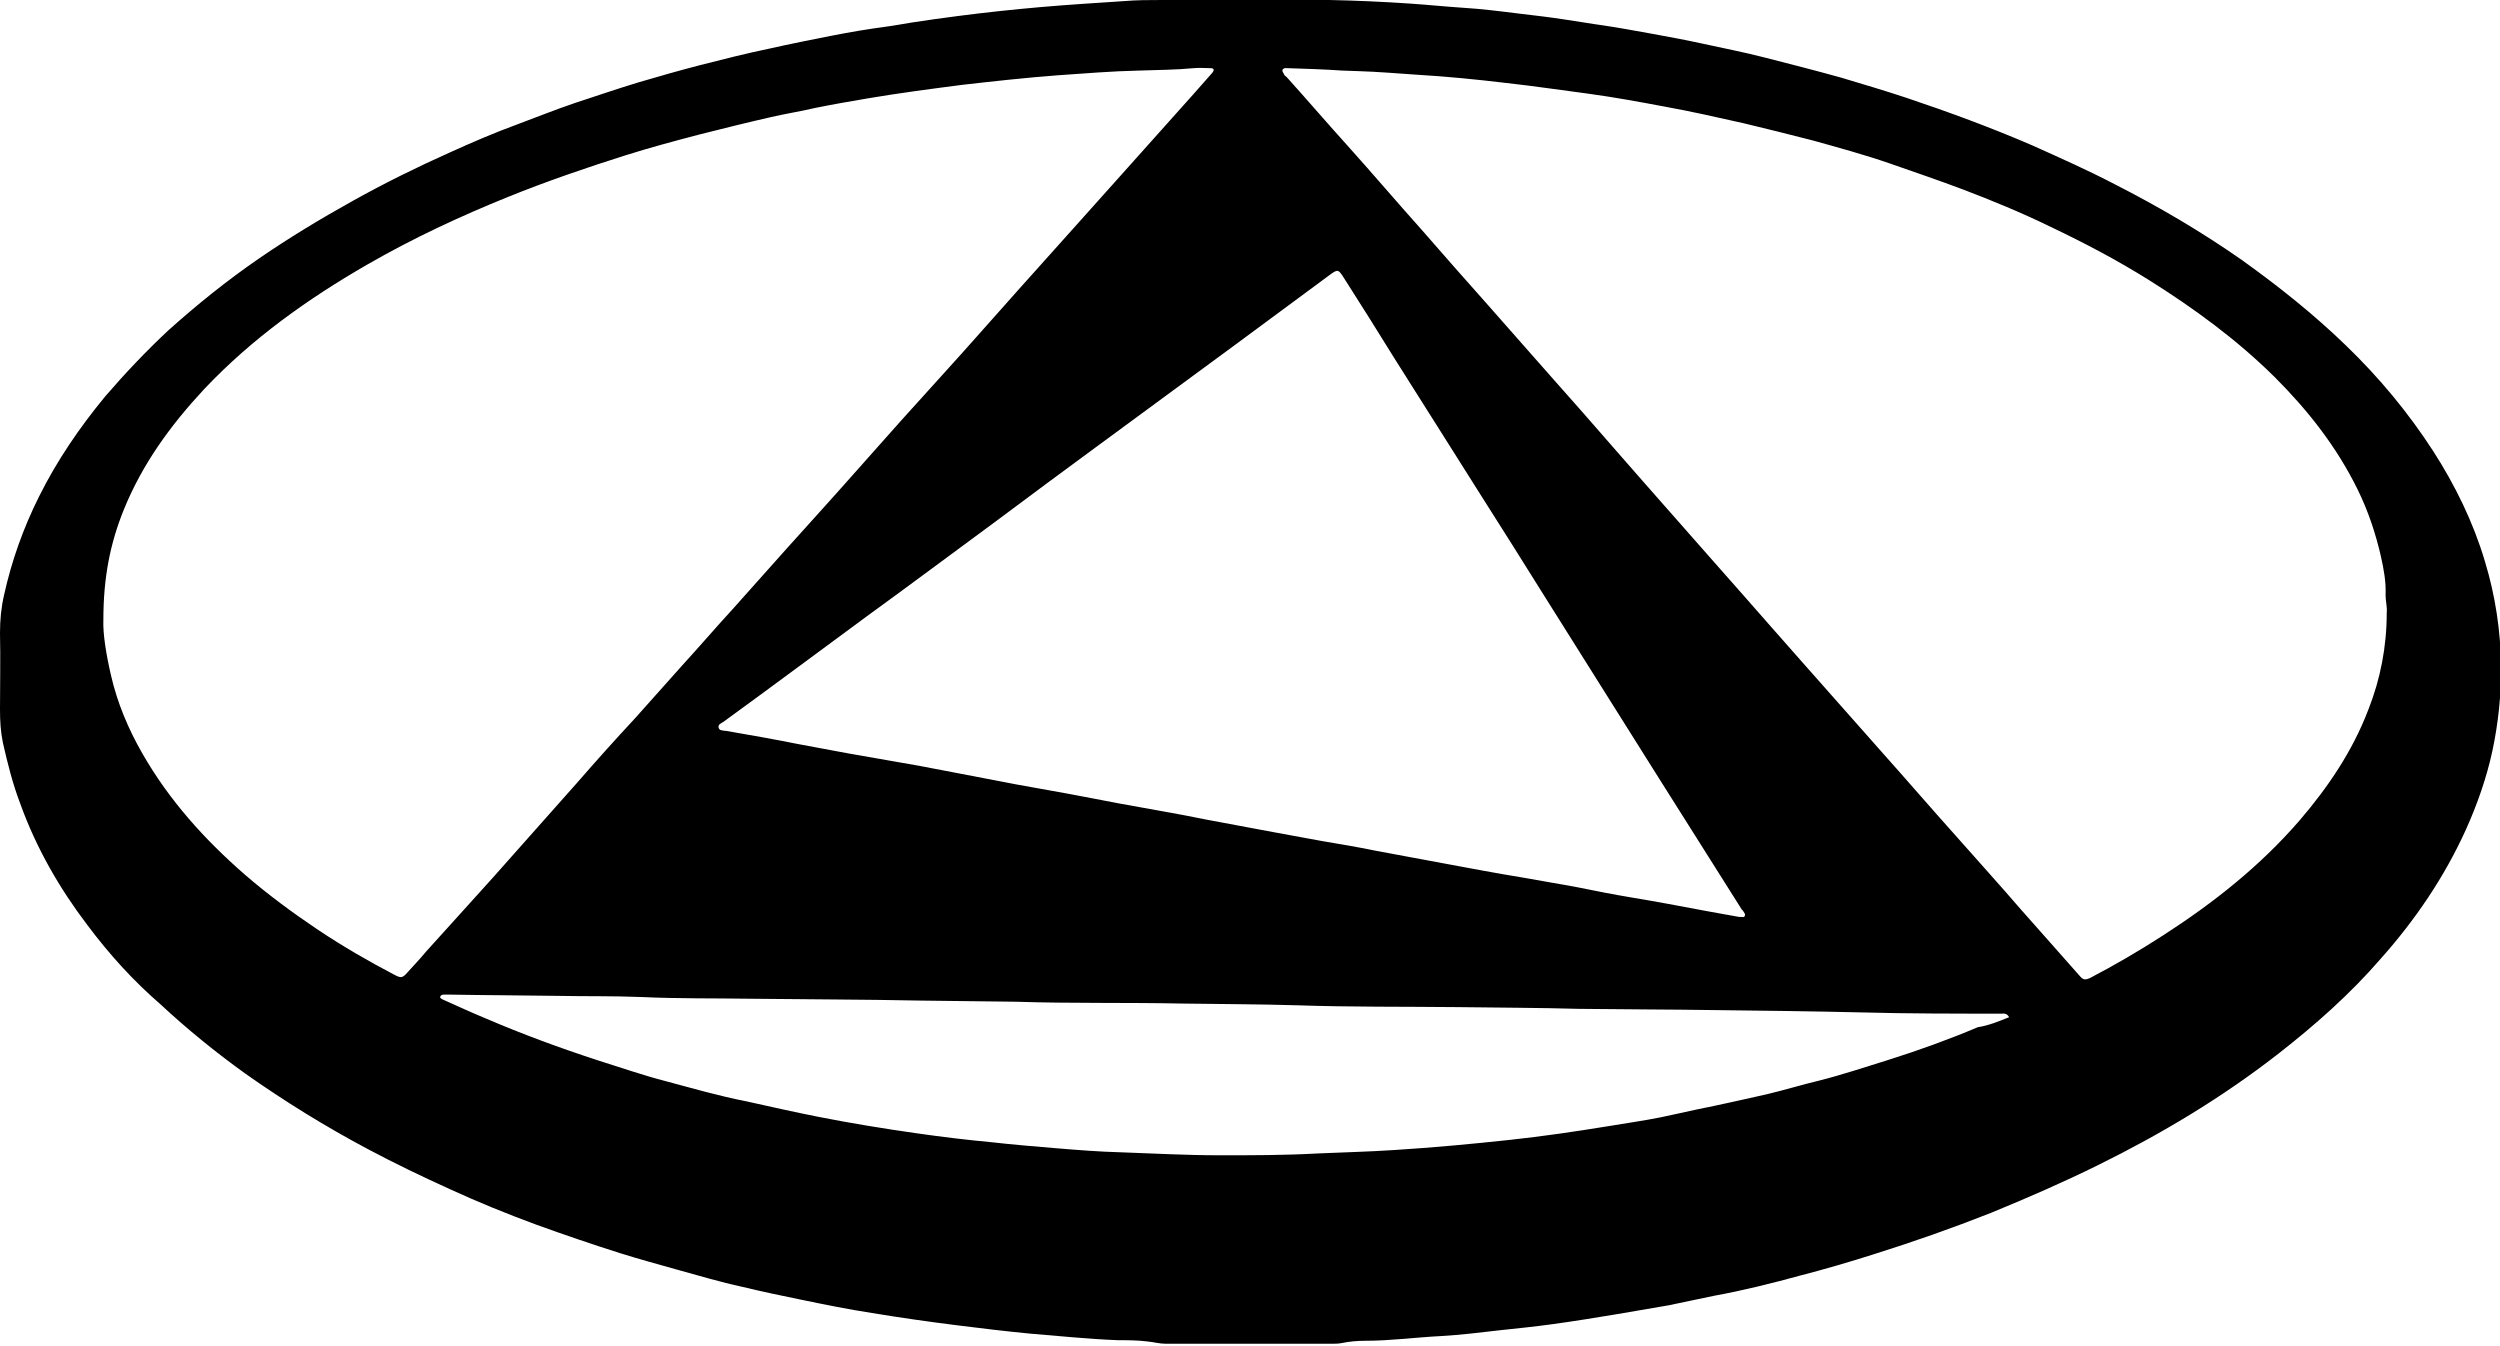 <svg width="26" height="14" viewBox="0 0 26 14" fill="none" xmlns="http://www.w3.org/2000/svg">
<g clip-path="url(#clip0_28_8604)">
<path d="M12.74 -6.72205e-06C13.103 -6.72205e-06 13.465 -0.006 13.828 -6.72205e-06C14.105 0.006 14.383 0.018 14.661 0.037C14.842 0.049 15.024 0.068 15.205 0.08C15.404 0.092 15.604 0.117 15.803 0.142C15.96 0.16 16.117 0.179 16.274 0.203C16.407 0.222 16.546 0.247 16.679 0.265C16.848 0.29 17.011 0.321 17.18 0.351C17.349 0.382 17.519 0.413 17.688 0.45C17.911 0.499 18.135 0.542 18.352 0.598C18.618 0.666 18.884 0.734 19.15 0.808C19.373 0.875 19.603 0.943 19.826 1.017C20.267 1.165 20.702 1.325 21.131 1.51C21.421 1.64 21.711 1.769 21.995 1.917C22.454 2.151 22.895 2.41 23.318 2.706C23.698 2.978 24.061 3.267 24.399 3.594C24.744 3.927 25.046 4.291 25.305 4.691C25.535 5.049 25.722 5.431 25.843 5.838C25.952 6.196 26.006 6.559 26.012 6.935C26.012 7.231 25.982 7.521 25.922 7.804C25.861 8.088 25.764 8.365 25.644 8.631C25.42 9.124 25.118 9.568 24.762 9.968C24.442 10.338 24.079 10.659 23.692 10.961C23.106 11.417 22.478 11.793 21.814 12.12C21.451 12.299 21.083 12.459 20.708 12.613C20.303 12.773 19.899 12.915 19.488 13.044C19.234 13.125 18.98 13.199 18.721 13.266C18.425 13.347 18.129 13.421 17.827 13.476C17.67 13.507 17.512 13.544 17.355 13.575C17.18 13.605 16.999 13.636 16.818 13.667C16.594 13.704 16.371 13.741 16.141 13.772C15.96 13.797 15.785 13.815 15.604 13.834C15.398 13.858 15.193 13.883 14.988 13.895C14.728 13.908 14.462 13.944 14.202 13.944C14.118 13.944 14.033 13.951 13.948 13.969C13.912 13.975 13.882 13.975 13.846 13.975C13.272 13.975 12.698 13.975 12.124 13.975C12.058 13.975 11.997 13.957 11.931 13.951C11.828 13.938 11.725 13.938 11.623 13.938C11.321 13.926 11.019 13.895 10.716 13.87C10.463 13.846 10.209 13.815 9.961 13.784C9.665 13.747 9.363 13.704 9.067 13.655C8.826 13.618 8.584 13.569 8.342 13.519C8.131 13.476 7.926 13.433 7.72 13.383C7.491 13.334 7.267 13.266 7.044 13.205C6.844 13.149 6.645 13.094 6.446 13.032C6.156 12.94 5.866 12.841 5.576 12.736C5.274 12.625 4.972 12.502 4.676 12.366C4.392 12.237 4.108 12.101 3.83 11.953C3.389 11.719 2.96 11.454 2.549 11.164C2.241 10.942 1.945 10.702 1.667 10.443C1.389 10.203 1.136 9.925 0.906 9.617C0.616 9.235 0.375 8.815 0.211 8.359C0.133 8.156 0.079 7.94 0.03 7.724C0.006 7.607 0 7.496 0 7.379C0 7.114 0.006 6.849 0 6.584C0 6.448 0.012 6.319 0.042 6.189C0.121 5.832 0.242 5.493 0.405 5.166C0.592 4.79 0.828 4.445 1.093 4.124C1.299 3.884 1.516 3.656 1.746 3.44C2.048 3.169 2.362 2.916 2.694 2.688C3.008 2.472 3.335 2.275 3.667 2.09C3.999 1.905 4.337 1.738 4.682 1.584C4.911 1.48 5.141 1.381 5.376 1.295C5.576 1.221 5.775 1.14 5.974 1.073C6.198 0.999 6.415 0.925 6.639 0.857C6.85 0.795 7.062 0.734 7.279 0.678C7.521 0.616 7.763 0.555 8.004 0.505C8.222 0.456 8.439 0.413 8.657 0.37C8.844 0.333 9.031 0.302 9.218 0.277C9.309 0.265 9.4 0.247 9.484 0.234C9.647 0.21 9.81 0.185 9.967 0.166C10.251 0.129 10.535 0.099 10.819 0.074C11.109 0.049 11.393 0.031 11.683 0.012C11.822 -6.72229e-06 11.955 -6.72205e-06 12.094 -6.72205e-06C12.317 -6.72205e-06 12.529 -6.72205e-06 12.74 -6.72205e-06ZM24.822 6.374C24.828 6.313 24.81 6.251 24.81 6.189C24.816 6.054 24.792 5.924 24.762 5.789C24.707 5.548 24.629 5.314 24.52 5.092C24.302 4.648 24.006 4.272 23.662 3.927C23.264 3.532 22.817 3.206 22.345 2.91C22.019 2.706 21.681 2.528 21.33 2.361C21.028 2.213 20.714 2.084 20.406 1.967C20.159 1.874 19.905 1.788 19.657 1.701C19.391 1.609 19.119 1.535 18.854 1.461C18.612 1.399 18.37 1.338 18.135 1.282C17.863 1.221 17.591 1.159 17.319 1.11C17.053 1.06 16.788 1.011 16.516 0.974C16.232 0.937 15.948 0.894 15.664 0.863C15.356 0.826 15.042 0.795 14.734 0.777C14.534 0.764 14.335 0.746 14.13 0.74C14.075 0.74 14.021 0.734 13.96 0.734C13.773 0.721 13.58 0.715 13.393 0.709C13.374 0.709 13.35 0.703 13.338 0.727C13.332 0.746 13.35 0.758 13.356 0.777C13.363 0.789 13.374 0.795 13.381 0.801C13.598 1.042 13.809 1.288 14.027 1.529C14.281 1.812 14.528 2.102 14.782 2.386C15.012 2.651 15.247 2.916 15.477 3.175C15.694 3.421 15.906 3.662 16.123 3.908C16.353 4.167 16.582 4.426 16.806 4.685C16.993 4.901 17.186 5.117 17.374 5.332C17.627 5.622 17.887 5.912 18.141 6.202C18.334 6.424 18.527 6.639 18.721 6.861C19.005 7.182 19.282 7.496 19.567 7.817C19.826 8.107 20.08 8.402 20.34 8.692C20.563 8.945 20.793 9.198 21.016 9.457C21.222 9.691 21.427 9.919 21.632 10.153C21.669 10.196 21.693 10.19 21.735 10.172C21.995 10.036 22.249 9.888 22.496 9.728C23.022 9.389 23.505 9.007 23.916 8.532C24.212 8.187 24.466 7.811 24.629 7.385C24.756 7.065 24.822 6.726 24.822 6.374ZM1.075 6.448C1.069 6.59 1.105 6.812 1.154 7.022C1.22 7.311 1.335 7.583 1.48 7.835C1.758 8.322 2.126 8.729 2.543 9.093C2.785 9.303 3.045 9.494 3.31 9.672C3.57 9.845 3.836 9.999 4.108 10.141C4.168 10.172 4.186 10.172 4.235 10.116C4.301 10.042 4.368 9.974 4.428 9.9C4.664 9.642 4.893 9.383 5.129 9.124C5.419 8.797 5.709 8.47 5.999 8.144C6.198 7.915 6.403 7.687 6.609 7.465C6.772 7.28 6.935 7.102 7.098 6.917C7.273 6.726 7.442 6.528 7.618 6.337C7.805 6.128 7.992 5.918 8.179 5.708C8.355 5.511 8.536 5.314 8.711 5.117C8.928 4.87 9.152 4.624 9.369 4.377C9.581 4.143 9.792 3.908 10.004 3.674C10.264 3.384 10.523 3.088 10.789 2.793C11.049 2.503 11.309 2.213 11.568 1.923C11.84 1.621 12.106 1.319 12.378 1.017C12.456 0.931 12.529 0.845 12.607 0.758C12.632 0.727 12.626 0.709 12.589 0.709C12.529 0.709 12.474 0.703 12.414 0.709C12.227 0.727 12.034 0.727 11.846 0.734C11.562 0.74 11.278 0.764 11.001 0.783C10.668 0.808 10.336 0.845 10.01 0.882C9.678 0.925 9.351 0.968 9.025 1.023C8.844 1.054 8.663 1.085 8.481 1.122C8.324 1.159 8.161 1.184 8.004 1.221C7.763 1.276 7.515 1.338 7.273 1.399C7.013 1.467 6.76 1.535 6.506 1.615C6.095 1.745 5.684 1.886 5.286 2.047C4.784 2.25 4.295 2.478 3.824 2.749C3.202 3.107 2.622 3.52 2.126 4.044C1.77 4.426 1.48 4.827 1.287 5.302C1.148 5.647 1.075 5.998 1.075 6.448ZM18.093 9.537C18.111 9.531 18.135 9.549 18.147 9.524C18.153 9.506 18.141 9.494 18.129 9.475C18.123 9.469 18.123 9.463 18.117 9.463C17.827 9.007 17.543 8.55 17.253 8.094C16.86 7.472 16.468 6.843 16.075 6.22C15.845 5.85 15.61 5.48 15.38 5.117C15.09 4.654 14.794 4.192 14.504 3.73C14.329 3.446 14.154 3.169 13.973 2.885C13.918 2.799 13.912 2.799 13.828 2.86C13.501 3.101 13.169 3.347 12.843 3.588C12.36 3.945 11.876 4.297 11.393 4.654C11.055 4.901 10.716 5.154 10.378 5.406C9.925 5.739 9.472 6.078 9.013 6.411C8.518 6.775 8.022 7.145 7.521 7.509C7.503 7.521 7.467 7.533 7.473 7.564C7.479 7.601 7.515 7.595 7.545 7.601H7.551C7.799 7.644 8.046 7.687 8.294 7.737C8.469 7.768 8.645 7.804 8.82 7.835C9.067 7.878 9.315 7.922 9.563 7.965C9.822 8.014 10.076 8.063 10.336 8.113C10.409 8.125 10.487 8.144 10.559 8.156C10.741 8.187 10.928 8.224 11.109 8.255C11.278 8.285 11.454 8.322 11.623 8.353C11.804 8.384 11.991 8.421 12.172 8.452C12.348 8.483 12.517 8.52 12.686 8.55C12.873 8.587 13.06 8.618 13.248 8.655C13.417 8.686 13.586 8.717 13.755 8.748C13.936 8.778 14.118 8.809 14.299 8.846C14.54 8.889 14.788 8.939 15.03 8.982C15.296 9.031 15.555 9.081 15.821 9.124C16.02 9.161 16.22 9.192 16.413 9.229C16.594 9.266 16.782 9.303 16.963 9.333C17.223 9.376 17.488 9.426 17.748 9.475C17.881 9.5 17.99 9.518 18.093 9.537ZM20.895 10.579C20.871 10.535 20.841 10.542 20.817 10.542C20.328 10.542 19.838 10.542 19.355 10.529C18.848 10.517 18.346 10.511 17.839 10.505C17.368 10.498 16.89 10.498 16.419 10.492C15.996 10.48 15.579 10.48 15.157 10.474C14.601 10.468 14.045 10.474 13.489 10.455C13.091 10.443 12.692 10.443 12.299 10.437C11.719 10.425 11.139 10.437 10.566 10.418C10.233 10.412 9.901 10.412 9.569 10.406C8.983 10.394 8.397 10.394 7.817 10.387C7.436 10.381 7.05 10.387 6.669 10.369C6.379 10.357 6.089 10.363 5.799 10.357C5.431 10.351 5.056 10.351 4.688 10.344C4.664 10.344 4.639 10.344 4.615 10.344C4.597 10.344 4.585 10.351 4.579 10.363C4.573 10.381 4.591 10.387 4.603 10.394C4.754 10.461 4.899 10.529 5.05 10.591C5.437 10.757 5.823 10.899 6.222 11.029C6.458 11.103 6.687 11.183 6.923 11.244C7.201 11.318 7.479 11.399 7.763 11.454C8.01 11.509 8.258 11.565 8.506 11.614C8.85 11.682 9.194 11.738 9.539 11.787C9.798 11.824 10.052 11.855 10.312 11.879C10.529 11.904 10.753 11.922 10.976 11.941C11.206 11.96 11.429 11.978 11.659 11.984C12.003 11.996 12.341 12.015 12.686 12.015C13.024 12.015 13.363 12.015 13.701 11.996C13.966 11.984 14.238 11.978 14.504 11.96C14.903 11.935 15.302 11.898 15.7 11.855C16.045 11.818 16.383 11.768 16.721 11.713C16.902 11.682 17.09 11.657 17.271 11.62C17.392 11.596 17.519 11.565 17.639 11.54C17.887 11.491 18.129 11.435 18.376 11.38C18.558 11.337 18.739 11.281 18.92 11.238C19.162 11.177 19.403 11.096 19.639 11.023C19.953 10.924 20.261 10.813 20.569 10.683C20.684 10.665 20.787 10.622 20.895 10.579Z" fill="black"/>
</g>
<defs>
<clipPath id="clip0_28_8604">
<rect width="26" height="14" fill="white"/>
</clipPath>
</defs>
</svg>
